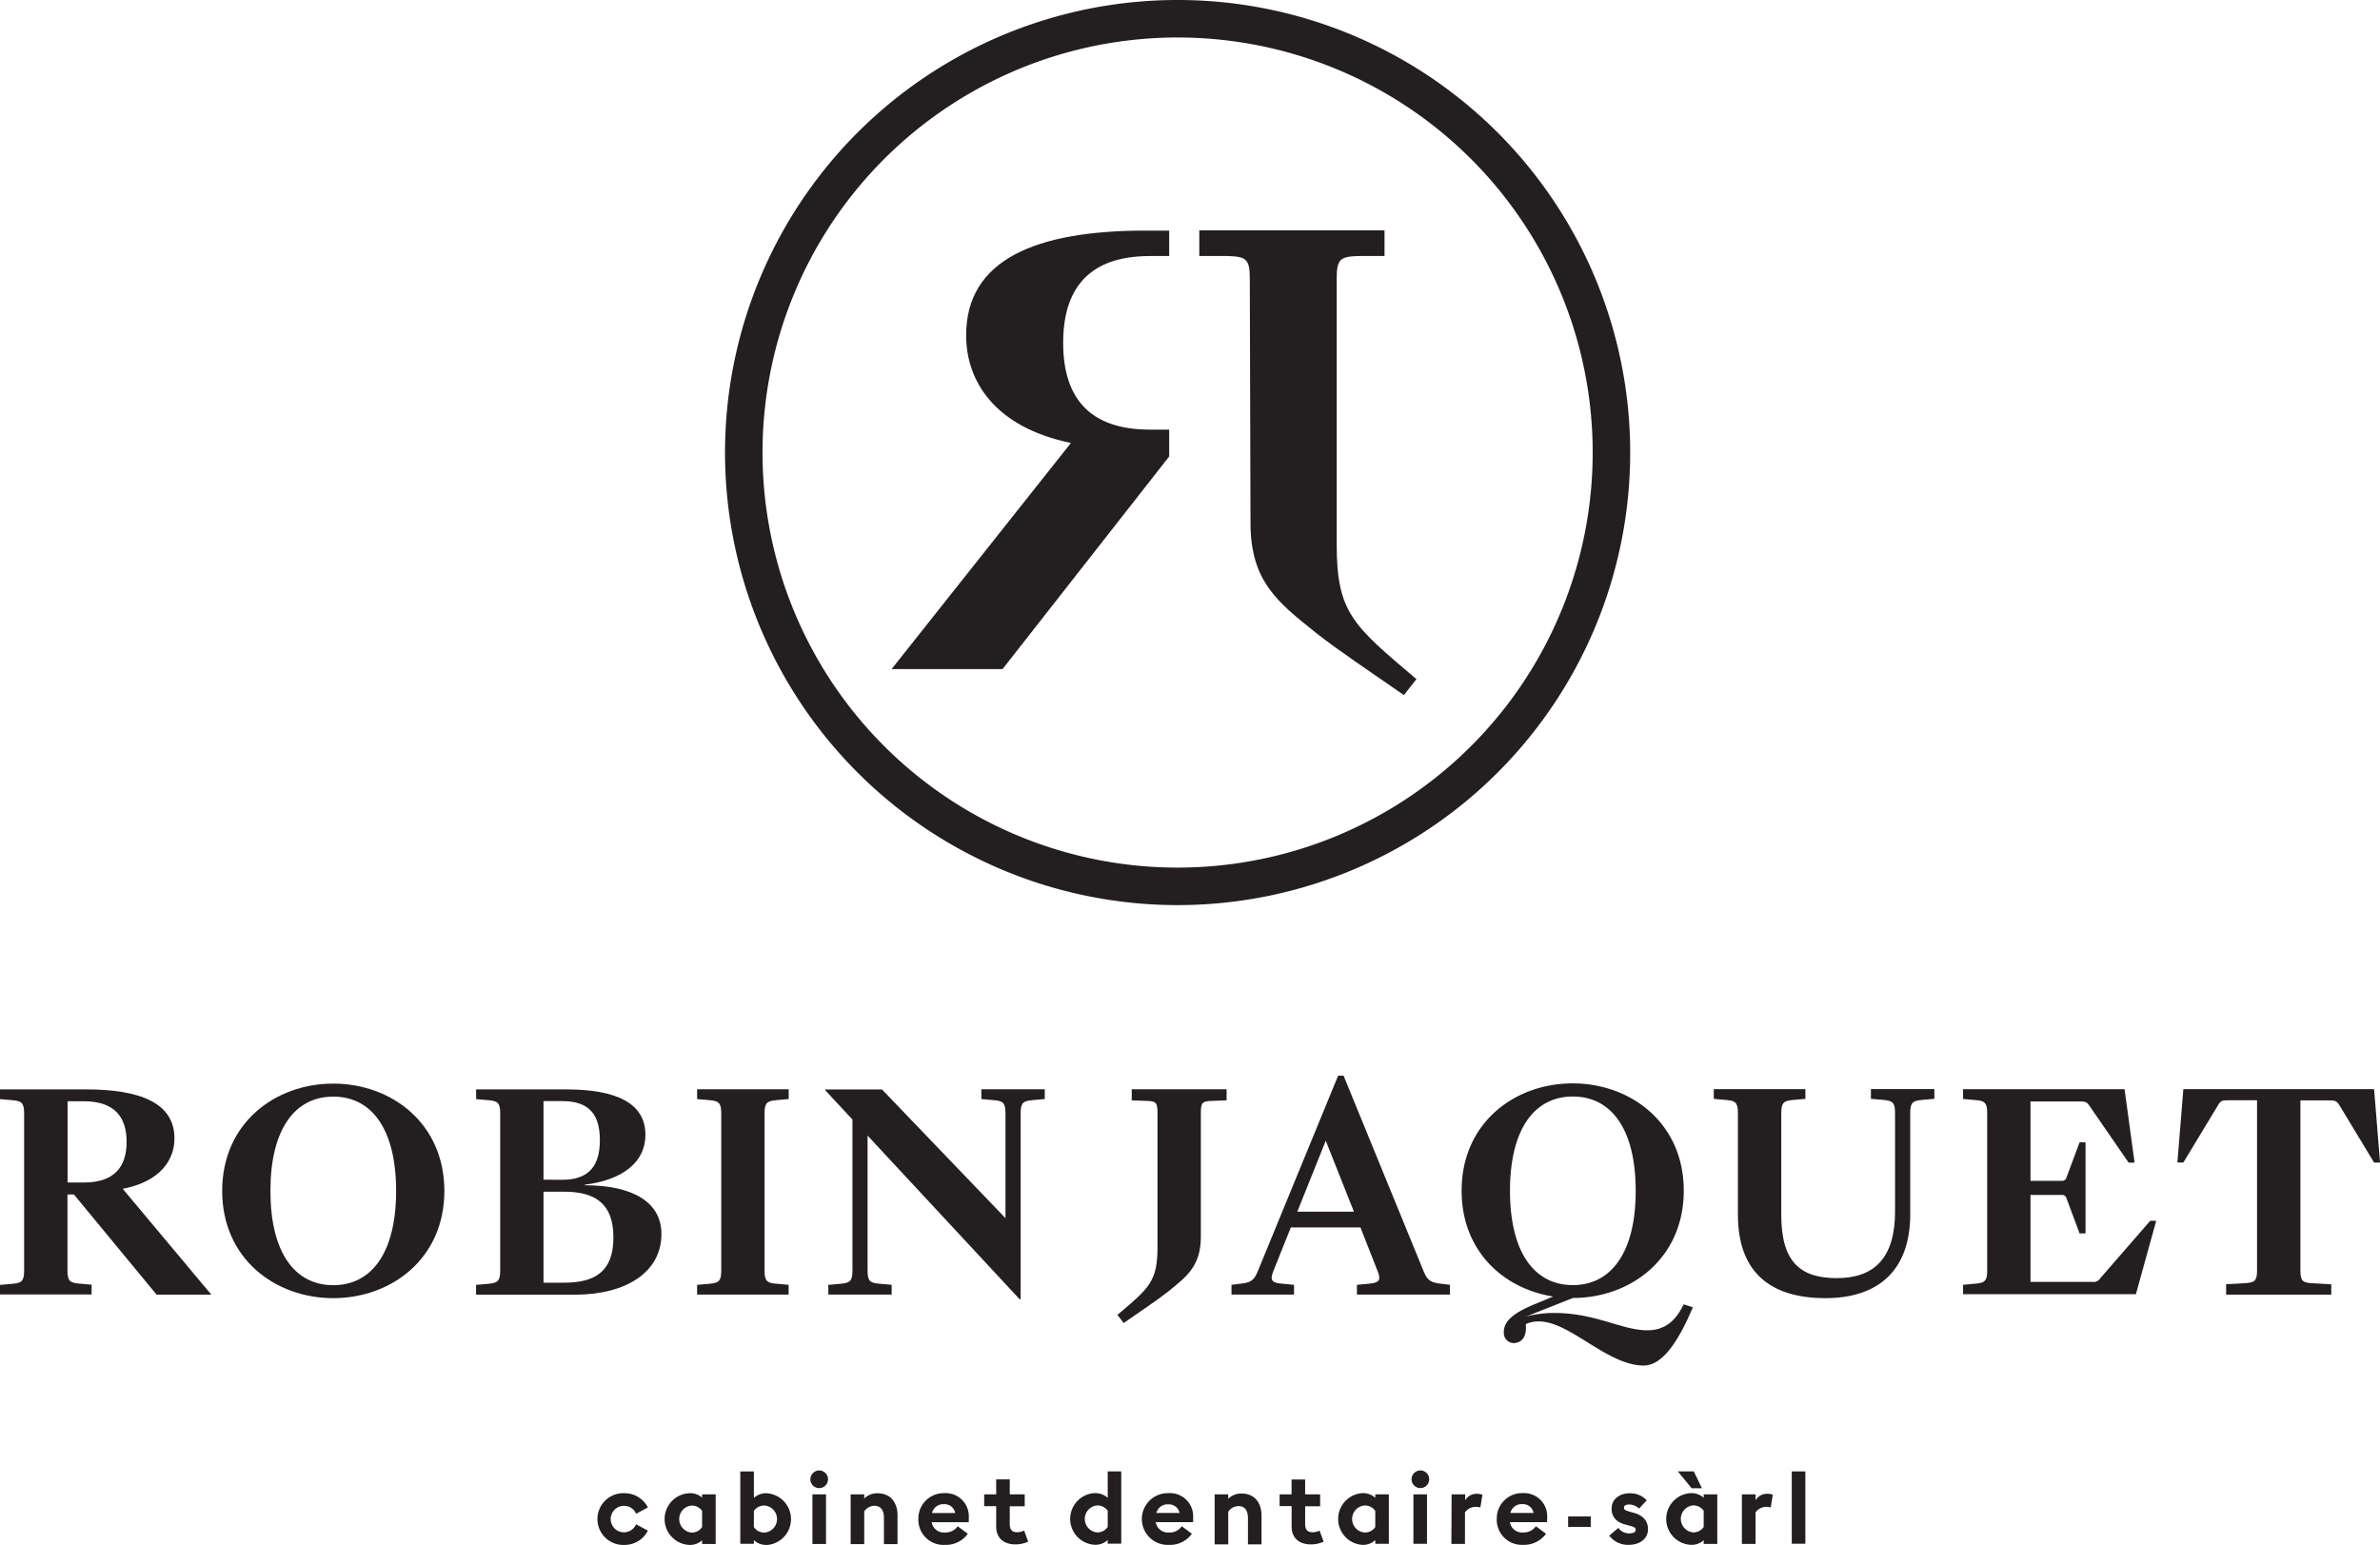 <svg xmlns="http://www.w3.org/2000/svg" xmlns:xlink="http://www.w3.org/1999/xlink" viewBox="0 0 539.66 350.33"><defs><clipPath id="a" transform="translate(-99.93 -57.13)"><polygon points="365.04 99.17 365.04 192.74 343.18 215.79 280.52 215.8 280.51 99.18 365.04 99.17" style="fill:none"/></clipPath></defs><title>logo_jaquet_v1</title><path d="M241.51,407.46a5.87,5.87,0,1,1,0-11.73,5.93,5.93,0,0,1,5.33,3.23l-2.68,1.44a2.88,2.88,0,0,0-2.65-1.8,3,3,0,1,0,2.65,4.18l2.68,1.44A5.93,5.93,0,0,1,241.51,407.46Z" transform="translate(-99.93 -57.13)" style="fill:#231f20"/><path d="M256.26,407.46a5.87,5.87,0,0,1,0-11.73,4.13,4.13,0,0,1,2.87,1V396h3.08v11.24h-3.08v-.83A4.06,4.06,0,0,1,256.26,407.46Zm.45-2.81a2.76,2.76,0,0,0,2.42-1.24v-3.66a2.78,2.78,0,0,0-2.42-1.21,3.07,3.07,0,0,0,0,6.11Z" transform="translate(-99.93 -57.13)" style="fill:#231f20"/><path d="M273.75,407.46a4.07,4.07,0,0,1-2.88-1.08v.83h-3.08V390.8h3.08v6a4.15,4.15,0,0,1,2.88-1.06,5.88,5.88,0,0,1,0,11.74Zm-.45-2.81a3.07,3.07,0,0,0,0-6.12,2.81,2.81,0,0,0-2.43,1.22v3.66A2.78,2.78,0,0,0,273.3,404.65Z" transform="translate(-99.93 -57.13)" style="fill:#231f20"/><path d="M285.68,394.58a2,2,0,1,1,2-2A2,2,0,0,1,285.68,394.58ZM284.15,396h3.08v11.24h-3.08Z" transform="translate(-99.93 -57.13)" style="fill:#231f20"/><path d="M292.81,396h3.08v.94a4.16,4.16,0,0,1,3.05-1.19c2.84,0,4.5,2,4.5,5v6.52h-3.08v-6c0-1.6-.7-2.68-2.09-2.68a2.82,2.82,0,0,0-2.38,1.28v7.4h-3.08Z" transform="translate(-99.93 -57.13)" style="fill:#231f20"/><path d="M314.07,395.72a5.24,5.24,0,0,1,5.53,5.53c0,.27,0,.58,0,1.06h-8.41a2.79,2.79,0,0,0,3,2.33,3.39,3.39,0,0,0,2.9-1.41l2.29,1.7a6.1,6.1,0,0,1-5.21,2.52,5.69,5.69,0,0,1-6-5.86A5.75,5.75,0,0,1,314.07,395.72Zm-2.81,4.5h5.26a2.45,2.45,0,0,0-2.54-2A2.64,2.64,0,0,0,311.26,400.22Z" transform="translate(-99.93 -57.13)" style="fill:#231f20"/><path d="M330.17,407.34c-2.52,0-4.36-1.33-4.36-4.07v-4.6h-2.72V396h2.72V392.6h3.08V396h3.39v2.7h-3.39v4c0,1.37.58,1.88,1.71,1.88a3.6,3.6,0,0,0,1.55-.38l.92,2.52A7.06,7.06,0,0,1,330.17,407.34Z" transform="translate(-99.93 -57.13)" style="fill:#231f20"/><path d="M348.22,395.72a4.18,4.18,0,0,1,2.88,1.06v-6h3.07v16.4H351.1v-.83a4.1,4.1,0,0,1-2.88,1.08,5.87,5.87,0,0,1,0-11.73Zm2.88,4a2.81,2.81,0,0,0-2.43-1.21,3.07,3.07,0,0,0,0,6.11,2.79,2.79,0,0,0,2.43-1.24Z" transform="translate(-99.93 -57.13)" style="fill:#231f20"/><path d="M364.94,395.72a5.24,5.24,0,0,1,5.53,5.53c0,.27,0,.58,0,1.05H362a2.79,2.79,0,0,0,3,2.34,3.35,3.35,0,0,0,2.9-1.42l2.29,1.71a6.1,6.1,0,0,1-5.21,2.52,5.87,5.87,0,1,1-.05-11.73Zm-2.81,4.49h5.26a2.46,2.46,0,0,0-2.54-1.95A2.63,2.63,0,0,0,362.13,400.21Z" transform="translate(-99.93 -57.13)" style="fill:#231f20"/><path d="M375.35,396h3.08v1a4.13,4.13,0,0,1,3.06-1.19c2.83,0,4.49,2,4.49,5v6.52H382.9v-6c0-1.59-.69-2.67-2.09-2.67a2.82,2.82,0,0,0-2.38,1.28v7.39h-3.08Z" transform="translate(-99.93 -57.13)" style="fill:#231f20"/><path d="M397.16,407.34c-2.52,0-4.36-1.33-4.36-4.07v-4.61h-2.72V396h2.71v-3.37h3.08V396h3.4v2.7h-3.4v4c0,1.37.59,1.89,1.71,1.89a3.52,3.52,0,0,0,1.55-.38l.93,2.51A6.89,6.89,0,0,1,397.16,407.34Z" transform="translate(-99.93 -57.13)" style="fill:#231f20"/><path d="M408.89,407.45a5.88,5.88,0,0,1,0-11.74,4.16,4.16,0,0,1,2.88,1.06V396h3.08V407.2h-3.08v-.83A4.08,4.08,0,0,1,408.89,407.45Zm.45-2.81a2.79,2.79,0,0,0,2.43-1.24v-3.66a2.82,2.82,0,0,0-2.43-1.22,3.07,3.07,0,0,0,0,6.12Z" transform="translate(-99.93 -57.13)" style="fill:#231f20"/><path d="M422,394.57a2,2,0,1,1,2-2A2,2,0,0,1,422,394.57ZM420.42,396h3.08V407.2h-3.08Z" transform="translate(-99.93 -57.13)" style="fill:#231f20"/><path d="M429.08,396h3.08v1.35a2.92,2.92,0,0,1,2.6-1.48,4.17,4.17,0,0,1,1.31.2l-.47,2.9a3.09,3.09,0,0,0-1-.14,2.93,2.93,0,0,0-2.49,1.26v7.15h-3.08Z" transform="translate(-99.93 -57.13)" style="fill:#231f20"/><path d="M445.22,395.71a5.25,5.25,0,0,1,5.53,5.53,9.17,9.17,0,0,1-.05,1.06h-8.4a2.78,2.78,0,0,0,3,2.33,3.37,3.37,0,0,0,2.89-1.41l2.3,1.71a6.15,6.15,0,0,1-5.22,2.51,5.68,5.68,0,0,1-5.95-5.86A5.74,5.74,0,0,1,445.22,395.71Zm-2.81,4.5h5.26a2.46,2.46,0,0,0-2.54-2A2.62,2.62,0,0,0,442.41,400.21Z" transform="translate(-99.93 -57.13)" style="fill:#231f20"/><path d="M455.5,401h5.13v2.37H455.5Z" transform="translate(-99.93 -57.13)" style="fill:#231f20"/><path d="M469.27,407.44a5.29,5.29,0,0,1-4.45-2.09l2.07-1.75a3,3,0,0,0,2.54,1.24c.79,0,1.39-.27,1.39-.81s-.45-.7-1.66-1l-.79-.22c-2-.54-3.08-1.89-3-3.64,0-2.05,1.75-3.42,4.11-3.42a5.06,5.06,0,0,1,3.84,1.6l-1.72,1.86a3.43,3.43,0,0,0-2.25-.92c-.7,0-1.19.23-1.19.7s.24.63,1.35.94l1,.29c2,.57,3.1,1.82,3.1,3.67C473.63,406,471.79,407.44,469.27,407.44Z" transform="translate(-99.93 -57.13)" style="fill:#231f20"/><path d="M483.37,407.44a5.87,5.87,0,0,1,0-11.73,4.14,4.14,0,0,1,2.87,1.06V396h3.08v11.23h-3.08v-.83A4.06,4.06,0,0,1,483.37,407.44Zm.13-12.83-3.12-3.82H484l1.84,3.82Zm.32,10a2.75,2.75,0,0,0,2.42-1.23v-3.67a2.81,2.81,0,0,0-2.42-1.21,3.07,3.07,0,0,0,0,6.11Z" transform="translate(-99.93 -57.13)" style="fill:#231f20"/><path d="M494.9,396H498v1.34a3,3,0,0,1,2.6-1.48,4.17,4.17,0,0,1,1.31.2l-.47,2.9a3.56,3.56,0,0,0-.95-.13,2.93,2.93,0,0,0-2.49,1.26v7.14H494.9Z" transform="translate(-99.93 -57.13)" style="fill:#231f20"/><path d="M506.21,390.79h3.08v16.4h-3.08Z" transform="translate(-99.93 -57.13)" style="fill:#231f20"/><path d="M99.93,348.5l2.77-.25c2.15-.18,2.7-.61,2.7-3V309.61c0-2.39-.55-2.82-2.7-3l-2.77-.24v-2.21H119.4c12.29,0,20.09,3.07,20.09,11.12,0,4.86-3.19,9.77-11.73,11.43l20.09,24H135.44L116.7,328h-1.47v17.2c0,2.4.55,2.83,2.7,3l2.77.25v2.21H99.93Zm19-23.22c6.88,0,9.71-3.51,9.71-9.22s-2.83-9.21-9.71-9.21h-3.68v18.43Z" transform="translate(-99.93 -57.13)" style="fill:#231f20"/><path d="M150.31,327.18c0-15.36,12-24.33,25.19-24.33s25.18,9,25.19,24.33-12,24.32-25.19,24.32S150.31,342.54,150.31,327.18Zm39.44,0c0-13.89-5.47-21.38-14.25-21.38s-14.25,7.49-14.25,21.38,5.46,21.38,14.25,21.38S189.75,341.06,189.75,327.18Z" transform="translate(-99.93 -57.13)" style="fill:#231f20"/><path d="M207.88,348.49l2.76-.24c2.15-.19,2.71-.62,2.71-3V309.61c0-2.4-.55-2.83-2.7-3l-2.76-.24v-2.21h20.33c11.49,0,18.06,3.13,18.06,10.32,0,6-4.91,10.19-13.76,11.3v.12c10.75,0,17.39,3.75,17.39,11.06,0,8.6-7.93,13.76-19.66,13.76H207.88Zm19.53-23.83c6.33,0,8.54-3.45,8.54-9s-2.21-8.84-8.48-8.84h-4.3v17.82Zm.37,23.34c7,0,11.24-2.46,11.24-10.26s-4.23-10.38-11.24-10.38h-4.61V348Z" transform="translate(-99.93 -57.13)" style="fill:#231f20"/><path d="M258,348.49l2.77-.25c2.15-.18,2.7-.61,2.7-3V309.6c0-2.39-.56-2.82-2.71-3l-2.76-.24v-2.22h20.76v2.21l-2.76.25c-2.15.19-2.71.62-2.71,3v35.63c0,2.4.55,2.83,2.7,3l2.76.25v2.21H258Z" transform="translate(-99.93 -57.13)" style="fill:#231f20"/><path d="M287.75,348.49l2.76-.25c2.15-.18,2.71-.61,2.71-3V311l-6.2-6.69v-.13h12.9l28,29.18V309.6c0-2.4-.55-2.83-2.7-3l-2.77-.25v-2.21h14.38v2.21l-2.77.25c-2.14.18-2.7.61-2.7,3v42.14h-.24l-34.47-37.1v30.59c0,2.4.55,2.83,2.7,3l2.76.25v2.21H287.75Z" transform="translate(-99.93 -57.13)" style="fill:#231f20"/><path d="M353.3,355.3c7.25-6.14,9.09-7.56,9.09-15.42V309.35c0-2.27-.43-2.52-2.58-2.58l-3.26-.12v-2.52h21.51v2.51l-3.26.13c-2.15.06-2.58.31-2.58,2.58v28.2c0,6.63-3.13,9-7.43,12.47-2.15,1.72-6.88,4.91-10.07,7.12Z" transform="translate(-99.93 -57.13)" style="fill:#231f20"/><path d="M426.71,348.23l2,.25v2.21H407.61v-2.21l2.64-.25c2.15-.18,2.95-.61,2.09-2.76l-3.93-10H392.62l-4,10c-.86,2.15-.06,2.58,2.09,2.76l2.64.25v2.21H379.17v-2.21l2-.25c2.15-.24,3.08-.61,3.93-2.76l18.25-44.42h1.23l18.18,44.42C423.64,347.62,424.56,348,426.71,348.23Zm-32.62-16.34h12.84l-6.39-16.09Z" transform="translate(-99.93 -57.13)" style="fill:#231f20"/><path d="M472.61,366.78c-8.17,0-16.71-10-23.71-10a6.93,6.93,0,0,0-3,.61c.3,3.32-1.29,4.3-2.83,4.3a2.31,2.31,0,0,1-2.15-2.51c0-2.34,1.9-4.24,7.19-6.39l4-1.66c-11.3-1.78-20.76-10.32-20.76-24,0-15.36,12-24.33,25.18-24.33s25.19,9,25.19,24.33-12,24.32-25.12,24.33L446,355.66a24.93,24.93,0,0,1,6.32-.8c9.46,0,15.36,3.93,21.14,3.93,3.56,0,6.26-1.72,8.23-5.89l2.09.67C481.09,359.9,477.4,366.78,472.61,366.78Zm-1.79-39.62c0-13.89-5.46-21.38-14.25-21.38s-14.25,7.5-14.25,21.38,5.47,21.38,14.25,21.38S470.83,341,470.82,327.16Z" transform="translate(-99.93 -57.13)" style="fill:#231f20"/><path d="M494,332.56v-23c0-2.4-.55-2.83-2.7-3l-2.77-.25v-2.21h20.77v2.21l-2.77.24c-2.15.19-2.7.62-2.7,3v23.15c0,10.82,4.55,14.26,12.6,14.26,8.41,0,13.2-4.49,13.2-15.12v-22.3c0-2.39-.55-2.82-2.7-3l-2.77-.24v-2.21h14.38v2.21l-2.77.24c-2.15.19-2.7.62-2.7,3V332.5c0,12.34-6.88,19-19.23,19S494,345.77,494,332.56Z" transform="translate(-99.93 -57.13)" style="fill:#231f20"/><path d="M545.05,348.47l2.76-.25c2.15-.18,2.71-.61,2.71-3V309.58c0-2.39-.55-2.82-2.7-3l-2.77-.24v-2.22h36.62l2.27,16.65h-1.35L573.79,308c-.67-1-1-1.1-2.27-1.1H560.34v18h7.13a1,1,0,0,0,1-.68l3-8.05h1.35v20.65h-1.35l-3-8.05a1,1,0,0,0-1-.68h-7.13v19.72h13.95a1.85,1.85,0,0,0,1.9-.86l11.31-13h1.35l-4.61,16.65H545.05Z" transform="translate(-99.93 -57.13)" style="fill:#231f20"/><path d="M604.7,348.34l4.3-.24c2.15-.13,2.71-.5,2.71-2.89V306.63h-6.57c-1.29,0-1.66.06-2.27,1.11l-7.86,13h-1.36L595,304.11h43.25l1.35,16.65h-1.35l-7.86-13c-.62-1-1-1.1-2.27-1.1h-6.58v38.58c0,2.39.55,2.76,2.7,2.88l4.3.25v2.33H604.7Z" transform="translate(-99.93 -57.13)" style="fill:#231f20"/><path d="M465.32,159.76A98.37,98.37,0,1,1,367,61.38,98.37,98.37,0,0,1,465.32,159.76Z" transform="translate(-99.93 -57.13)" style="fill:none;stroke:#231f20;stroke-miterlimit:10;stroke-width:8.504px"/><path d="M418.26,214.75c-6.35-4.4-15.76-10.75-20-14.17-8.54-6.84-14.77-11.6-14.78-24.79l-.16-55.48c0-4.52-.85-5-5.13-5.13h-6.32v-5.81h42v5.81l-5.73,0c-4.27.12-5.12.61-5.12,5.14v60.15c0,15.63,3.67,18.44,18.08,30.66Z" transform="translate(-99.93 -57.13)" style="fill:#231f20"/><g style="clip-path:url(#a)"><path d="M399.12,208.85h-42v-4.72l5.6-.53c4.35-.39,5.47-1.31,5.47-6.43V160.45h-3l-37.94,48.41H302.09l40.67-51.28C325.47,154,319,143.54,319,133.17c0-17.18,15.8-23.75,40.68-23.75h39.44v4.72l-5.6.53c-4.35.4-5.47,1.31-5.47,6.42v76.09c0,5.12,1.12,6,5.48,6.43l5.59.52Zm-31-54.3V115.19h-7.46c-13.93,0-19.66,7.48-19.66,19.69s5.73,19.67,19.66,19.67Z" transform="translate(-99.93 -57.13)" style="fill:#231f20"/></g></svg>